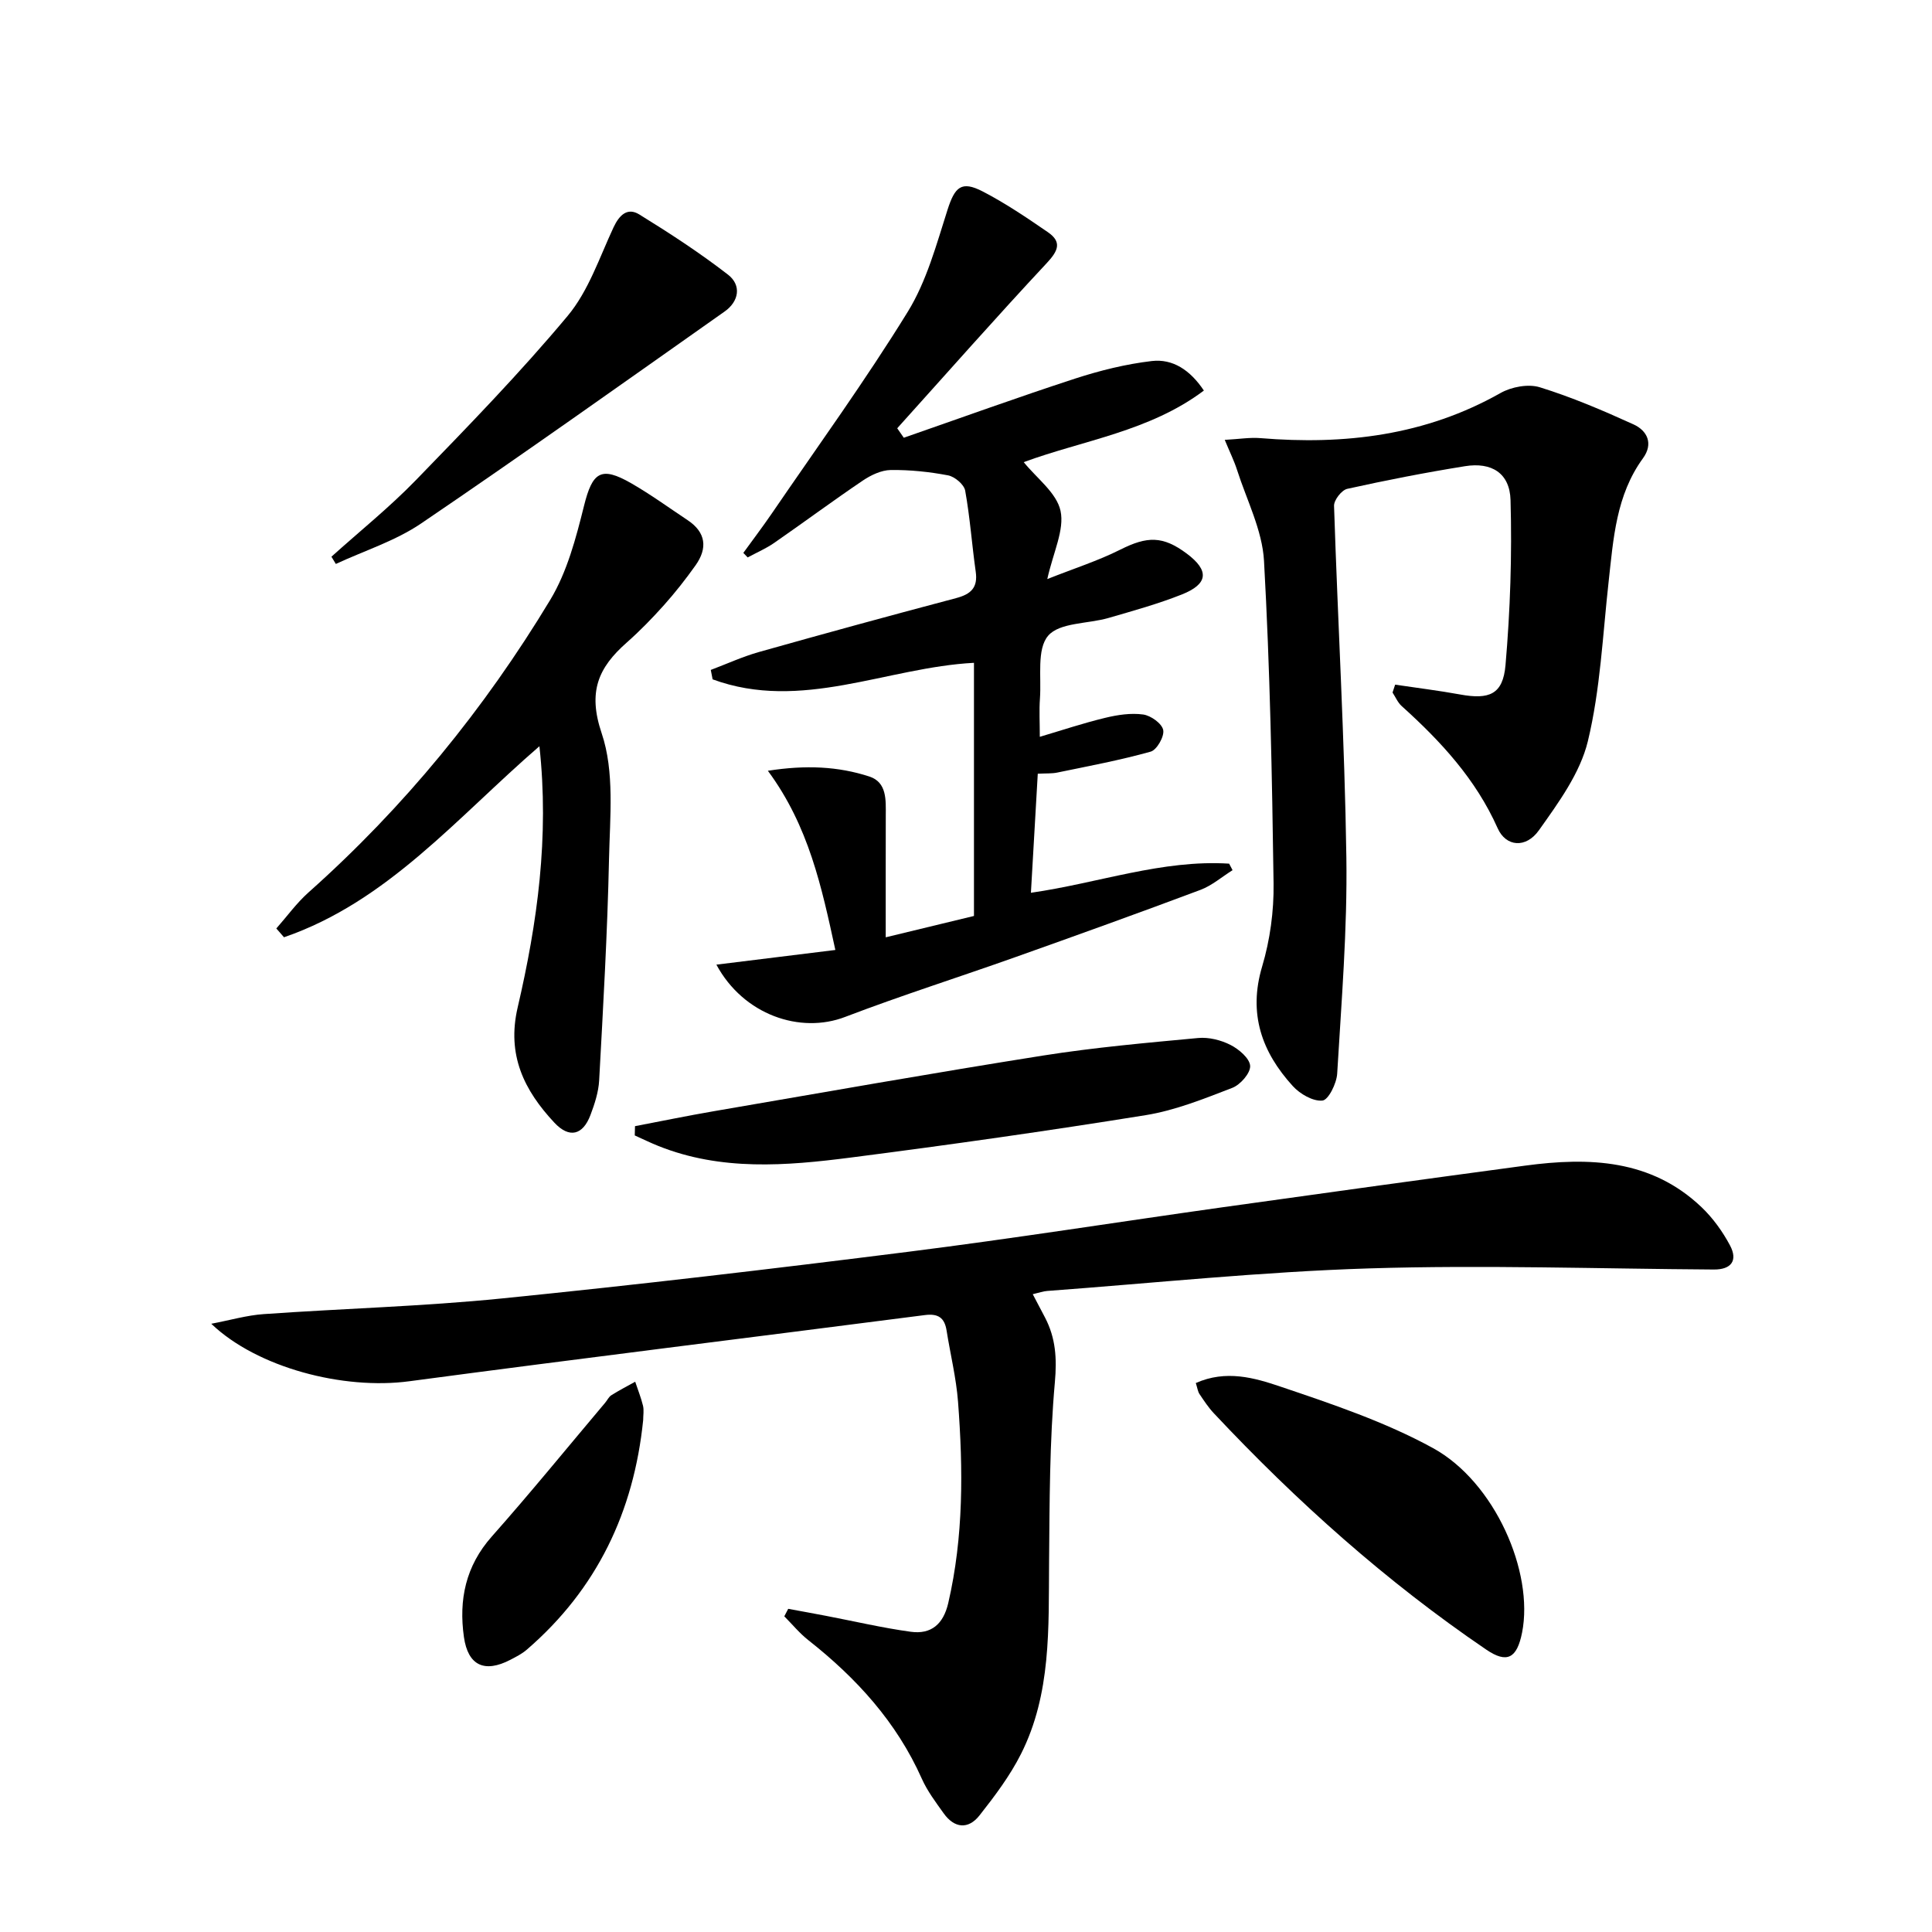 <svg enable-background="new 0 0 400 400" viewBox="0 0 400 400" xmlns="http://www.w3.org/2000/svg"><path d="m43.74 274.07c3.92-.74 7.37-1.76 10.88-2 16.42-1.16 32.91-1.59 49.28-3.24 28.08-2.82 56.12-6.13 84.13-9.66 21.74-2.74 43.4-6.17 65.1-9.22 20.88-2.93 41.76-5.81 62.65-8.62 13.24-1.78 26.07-1.33 36.5 8.6 2.35 2.24 4.36 5.03 5.89 7.9 1.7 3.19.23 5.03-3.32 5.01-23.81-.15-47.64-.97-71.42-.23-22.24.69-44.43 3.03-66.64 4.67-.8.06-1.59.35-2.97.67.95 1.8 1.75 3.32 2.55 4.85 2.2 4.23 2.47 8.44 2.03 13.37-1.11 12.4-1.09 24.91-1.2 37.38-.12 13.5.48 27.11-5.82 39.6-2.29 4.54-5.43 8.71-8.59 12.72-2.32 2.94-5.2 2.67-7.42-.45-1.64-2.3-3.38-4.6-4.52-7.16-5.22-11.72-13.53-20.83-23.48-28.67-1.83-1.44-3.34-3.29-4.99-4.95.27-.52.54-1.03.81-1.55 2.6.48 5.21.95 7.81 1.45 5.85 1.12 11.66 2.49 17.56 3.3 4.22.58 6.74-1.56 7.76-5.92 3.2-13.8 3.09-27.74 2.03-41.71-.38-4.94-1.59-9.82-2.37-14.74-.42-2.65-1.74-3.55-4.48-3.2-35.57 4.59-71.18 8.96-106.73 13.7-13.68 1.84-31.53-2.8-41.03-11.9z"/><path d="m148.32 199.72c8.42-1.04 16.22-2 24.63-3.04-2.82-12.96-5.48-25.61-13.97-37.1 7.86-1.23 14.56-.91 21.01 1.19 3.67 1.2 3.41 4.89 3.4 8.1-.02 8.11-.01 16.22-.01 25.19 6.83-1.65 12.39-3 18.27-4.42 0-17.45 0-34.86 0-52.41-18.07.94-35.76 10.17-54.11 3.42-.13-.65-.25-1.3-.38-1.95 3.32-1.25 6.58-2.75 9.98-3.71 13.58-3.83 27.18-7.55 40.82-11.16 3.06-.81 4.53-2.16 4.05-5.49-.79-5.58-1.18-11.22-2.18-16.76-.23-1.27-2.15-2.89-3.53-3.16-3.9-.74-7.92-1.16-11.88-1.11-1.95.03-4.1 1.05-5.79 2.19-6.2 4.19-12.22 8.66-18.37 12.92-1.7 1.17-3.63 2-5.46 2.99-.3-.31-.6-.63-.9-.94 1.96-2.71 3.99-5.38 5.88-8.14 9.47-13.86 19.35-27.48 28.15-41.76 3.91-6.33 5.94-13.92 8.24-21.12 1.52-4.74 2.86-6.1 7.29-3.81 4.7 2.43 9.12 5.43 13.49 8.43 2.95 2.03 2.14 3.86-.22 6.39-10.5 11.24-20.67 22.78-30.97 34.21.45.65.91 1.31 1.36 1.96 11.82-4.11 23.58-8.37 35.48-12.25 5.14-1.67 10.49-3 15.85-3.63 4.36-.51 7.96 1.86 10.8 6.11-11.26 8.47-25.03 10.3-37.3 14.82 2.66 3.31 6.81 6.34 7.62 10.08.85 3.93-1.5 8.55-2.74 14.13 5.52-2.19 10.51-3.78 15.13-6.1 5.55-2.79 8.79-2.88 13.75.83 4.68 3.5 4.48 6.28-1.05 8.47-4.92 1.95-10.06 3.37-15.15 4.85-4.27 1.24-10.15.92-12.51 3.69-2.38 2.79-1.37 8.52-1.69 12.98-.18 2.48-.03 4.98-.03 7.94 4.56-1.35 9-2.84 13.54-3.93 2.55-.62 5.31-1.04 7.86-.69 1.59.22 3.88 1.86 4.15 3.21.27 1.32-1.32 4.13-2.6 4.48-6.35 1.78-12.86 2.99-19.33 4.33-1.1.23-2.27.15-4.04.24-.47 8.25-.94 16.28-1.42 24.65 14.04-2.02 27.16-6.9 41.04-6.03.24.45.47.9.71 1.35-2.21 1.38-4.26 3.18-6.65 4.08-12.72 4.77-25.51 9.37-38.31 13.92-11.73 4.17-23.6 7.93-35.22 12.37-9.32 3.6-21.09-.41-26.69-10.81z"/><path d="m288.85 141.75c4.48.67 8.98 1.22 13.43 2.03 6.06 1.11 8.89 0 9.42-6.08.98-11.34 1.36-22.79 1.04-34.17-.16-5.61-3.96-7.89-9.42-7.01-8.17 1.31-16.31 2.9-24.39 4.69-1.16.26-2.77 2.33-2.73 3.52.78 24.26 2.2 48.51 2.55 72.77.22 14.92-1.02 29.86-1.9 44.78-.12 2.03-1.81 5.45-3.05 5.58-1.96.2-4.66-1.37-6.15-3.01-6.41-7.04-9.25-14.97-6.34-24.74 1.64-5.5 2.45-11.47 2.37-17.2-.31-22.27-.74-44.56-1.98-66.79-.36-6.37-3.59-12.59-5.59-18.85-.59-1.84-1.46-3.59-2.54-6.2 2.96-.16 5.2-.54 7.39-.36 17.43 1.44 34.15-.54 49.71-9.34 2.26-1.28 5.74-1.93 8.13-1.19 6.62 2.05 13.06 4.8 19.39 7.68 2.88 1.31 4.16 4 1.97 7.02-5.57 7.65-6.12 16.62-7.11 25.54-1.23 11.05-1.71 22.3-4.3 33.04-1.6 6.61-6.08 12.73-10.14 18.45-2.69 3.78-6.82 3.41-8.53-.42-4.53-10.18-11.79-18.02-19.88-25.31-.81-.73-1.27-1.85-1.89-2.8.17-.56.35-1.1.54-1.63z"/><path d="m111.68 154.5c-17.06 14.74-31.41 32.16-52.88 39.55-.53-.61-1.06-1.21-1.59-1.82 2.21-2.5 4.19-5.26 6.67-7.47 19.8-17.63 36.4-37.95 50.05-60.58 3.49-5.79 5.32-12.77 6.98-19.44 1.74-6.99 3.48-8.3 9.77-4.69 4.02 2.31 7.8 5.06 11.68 7.64 3.82 2.54 4.17 5.81 1.63 9.38-2.02 2.84-4.18 5.59-6.5 8.19-2.44 2.73-5.01 5.37-7.75 7.79-5.87 5.18-8.08 10.16-5.17 18.77 2.69 7.96 1.71 17.32 1.52 26.05-.33 15.27-1.21 30.54-2.04 45.8-.13 2.42-.93 4.88-1.8 7.18-1.58 4.19-4.39 4.88-7.47 1.59-6.26-6.69-9.9-14.01-7.6-23.87 4.07-17.5 6.56-35.26 4.5-54.07z"/><path d="m247.58 286.34c6.26-2.78 12.13-1.08 17.43.71 10.79 3.64 21.77 7.33 31.69 12.77 12.8 7.03 20.91 25.67 18.43 38.19-1.06 5.33-3.11 6.45-7.41 3.53-20.72-14.08-39.28-30.69-56.4-48.93-1.13-1.2-2.05-2.61-2.98-3.99-.34-.51-.42-1.21-.76-2.28z"/><path d="m131.47 233.16c5.44-1.04 10.87-2.16 16.34-3.1 22.71-3.9 45.4-7.92 68.15-11.52 10.62-1.68 21.37-2.63 32.09-3.63 2.2-.21 4.73.42 6.71 1.43 1.74.88 3.98 2.79 4.07 4.34.08 1.5-2.03 3.91-3.7 4.55-5.84 2.25-11.79 4.66-17.92 5.65-20.3 3.27-40.68 6.16-61.08 8.78-13.37 1.72-26.84 2.81-39.85-2.41-1.65-.66-3.24-1.44-4.86-2.17.01-.64.03-1.28.05-1.92z"/><path d="m68.62 115.26c5.85-5.27 12.03-10.23 17.5-15.87 10.74-11.07 21.53-22.16 31.4-33.98 4.32-5.17 6.59-12.09 9.51-18.35 1.21-2.58 2.9-4.16 5.33-2.66 6.29 3.88 12.52 7.94 18.36 12.46 2.83 2.19 2.3 5.53-.7 7.64-20.88 14.72-41.69 29.53-62.82 43.87-5.33 3.62-11.75 5.64-17.67 8.39-.3-.5-.6-1-.91-1.5z"/><path d="m133.16 294.03c-1.93 18.93-9.56 34.99-24.1 47.52-.99.86-2.21 1.47-3.39 2.09-5.33 2.77-8.77 1.23-9.62-4.71-1.09-7.69.34-14.69 5.77-20.81 8.03-9.06 15.68-18.46 23.49-27.72.43-.51.73-1.2 1.26-1.53 1.6-1.01 3.29-1.88 4.94-2.8.55 1.66 1.21 3.29 1.62 4.98.22.94.03 1.98.03 2.98z"/></svg>
